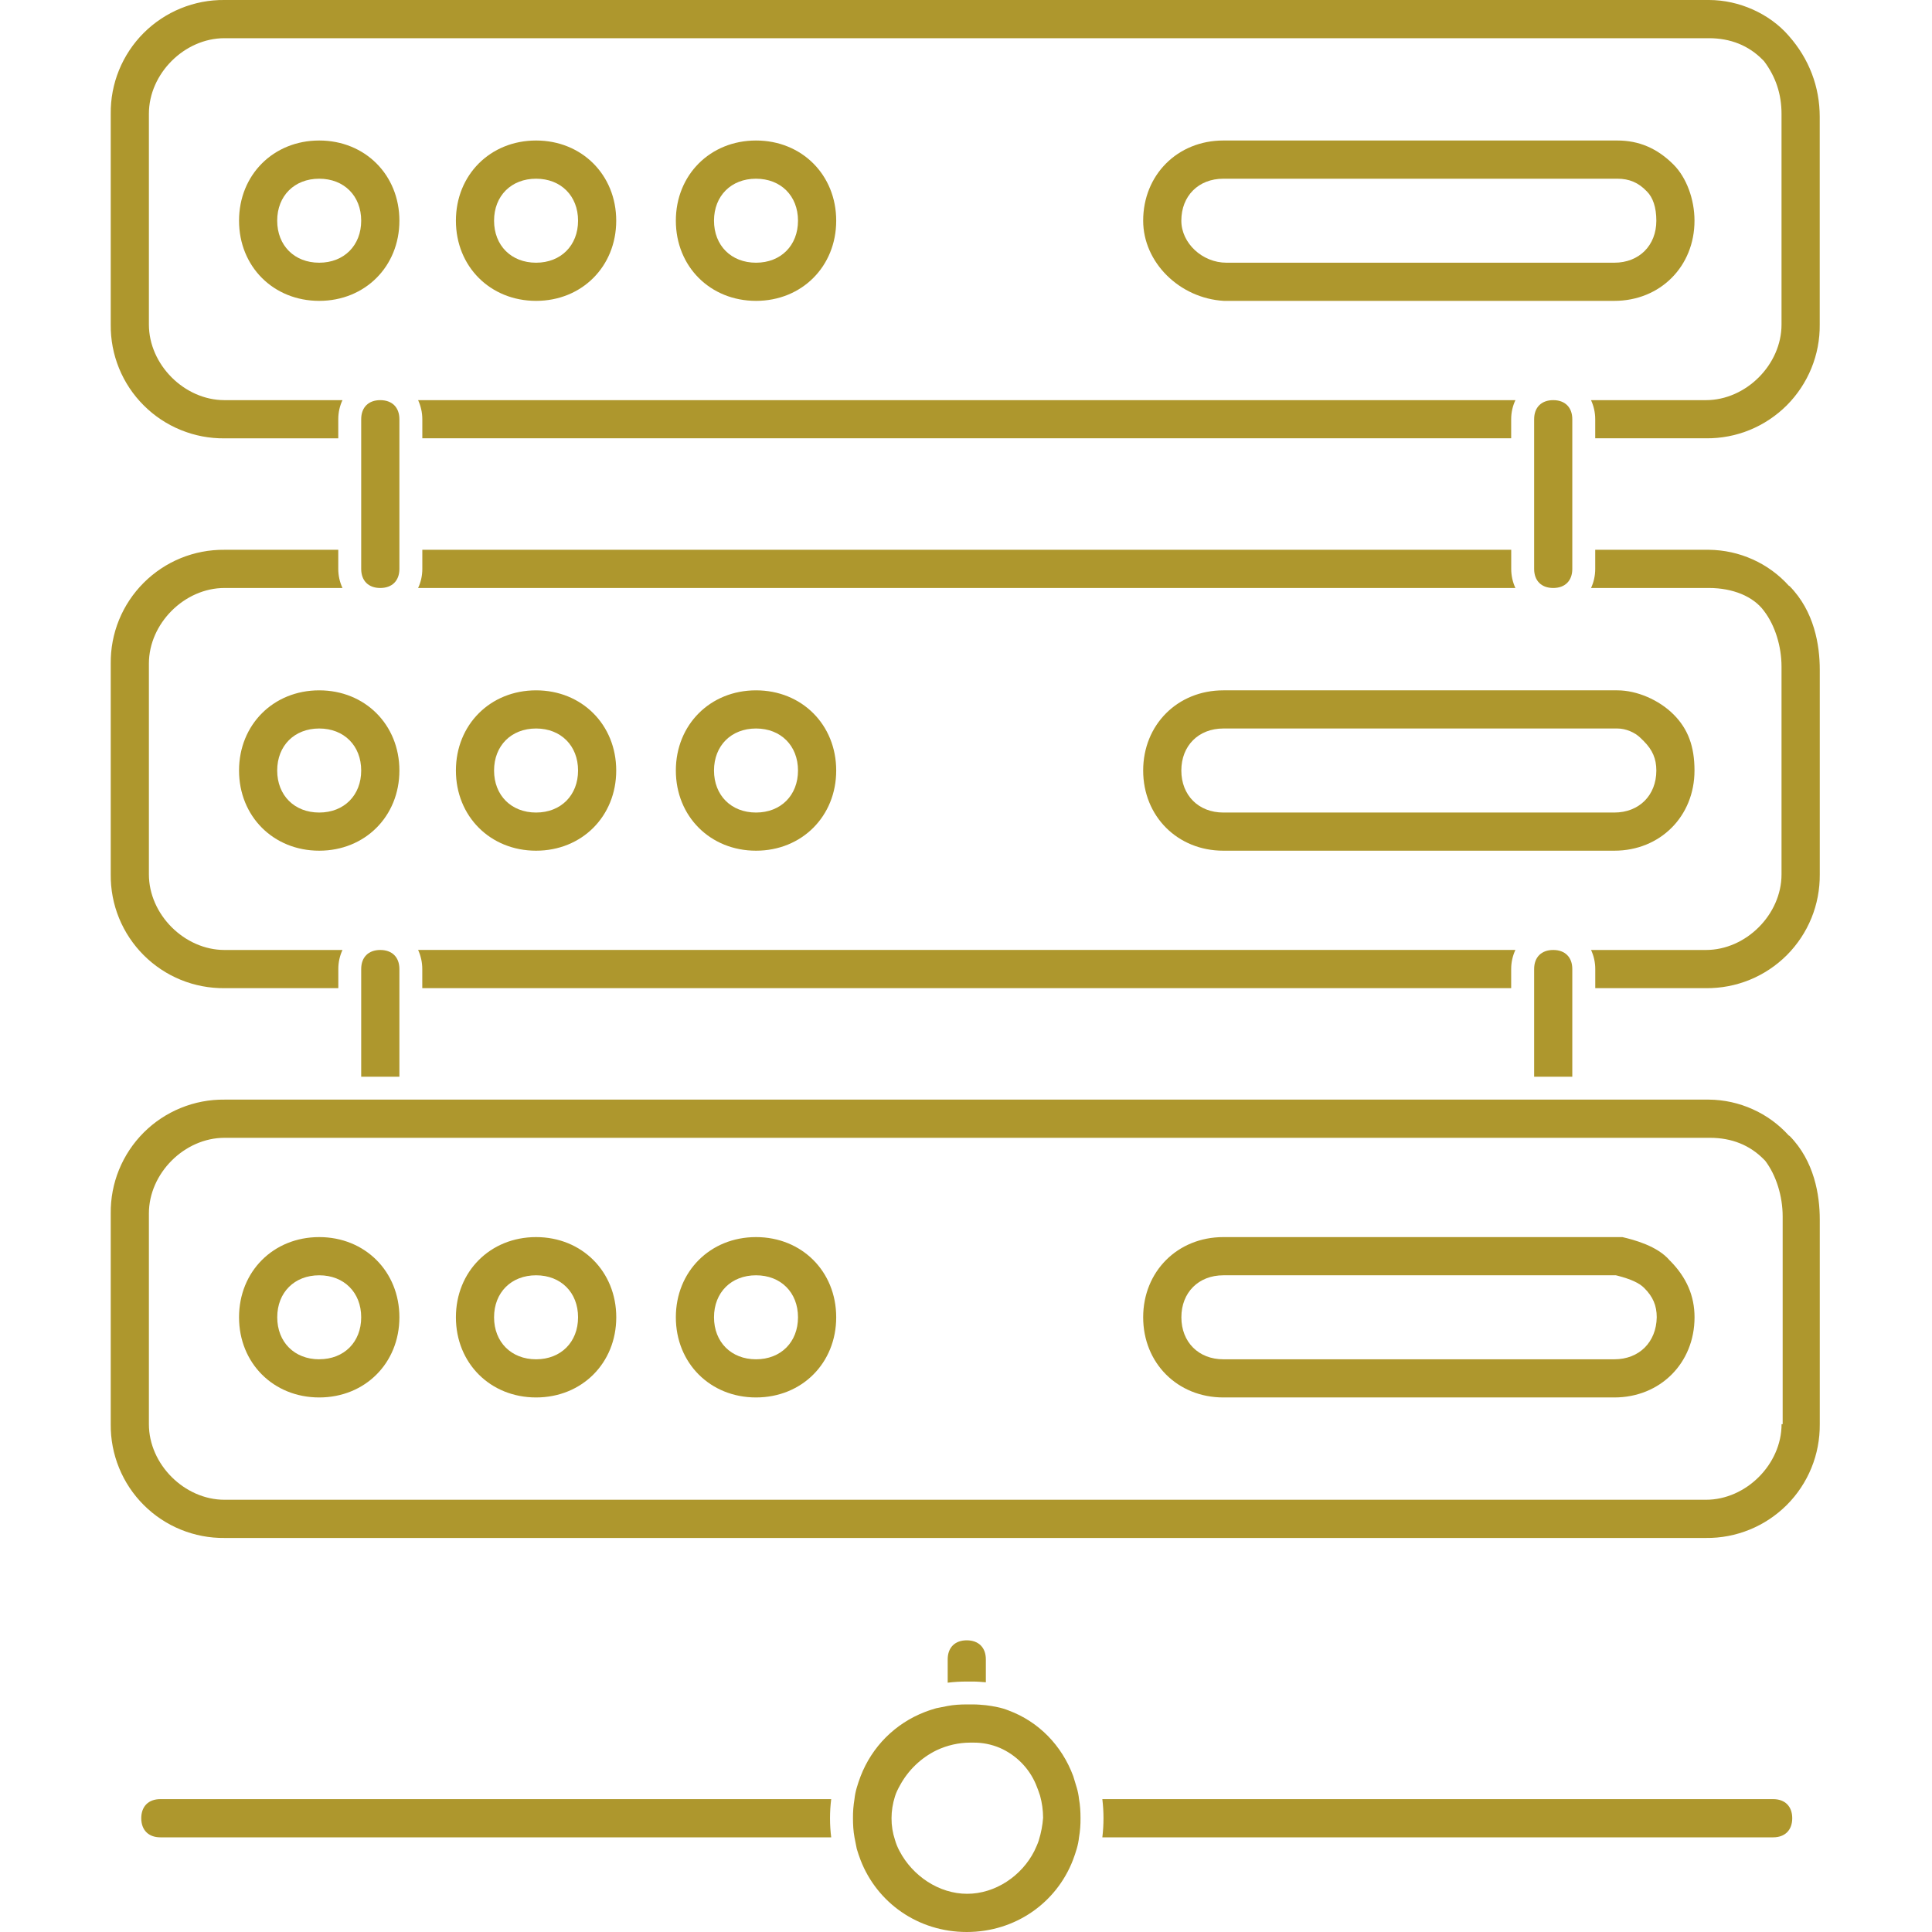 <svg xmlns="http://www.w3.org/2000/svg" width="44" height="44" viewBox="0 0 44 44" fill="none"><g clip-path="url(#clip0_816_2281)"><path d="M9.618 9.548V9.982H34.416V9.548C34.416 9.391 34.451 9.243 34.513 9.113H9.522C9.582 9.243 9.618 9.391 9.618 9.548Z" fill="#AE972D"></path><path d="M40.739 0.817C40.304 0.313 39.609 -0 38.921 -0H5.113C4.771 -0.004 4.433 0.061 4.117 0.19C3.801 0.319 3.514 0.51 3.272 0.751C3.031 0.992 2.84 1.28 2.711 1.596C2.582 1.912 2.518 2.25 2.522 2.592V7.391C2.518 7.733 2.582 8.071 2.711 8.387C2.84 8.704 3.031 8.991 3.273 9.232C3.514 9.474 3.801 9.664 4.117 9.793C4.433 9.922 4.772 9.987 5.114 9.983H7.704V9.548C7.704 9.391 7.738 9.243 7.8 9.113H5.112C4.199 9.113 3.391 8.304 3.391 7.391V2.591C3.391 1.678 4.199 0.87 5.112 0.87H38.921C39.408 0.87 39.825 1.035 40.147 1.365L40.173 1.391C40.443 1.748 40.573 2.148 40.573 2.591V7.391C40.573 8.304 39.764 9.113 38.851 9.113H36.234C36.295 9.243 36.33 9.391 36.33 9.548V9.982H38.851C39.193 9.986 39.531 9.922 39.847 9.793C40.163 9.664 40.45 9.473 40.692 9.232C40.933 8.99 41.124 8.703 41.253 8.387C41.382 8.071 41.447 7.733 41.443 7.391V2.661C41.443 1.974 41.2 1.339 40.739 0.817Z" fill="#AE972D"></path><path d="M19.044 5.026C19.044 3.983 18.261 3.2 17.218 3.2C16.174 3.2 15.392 3.983 15.392 5.026C15.392 6.07 16.174 6.852 17.218 6.852C18.261 6.852 19.044 6.069 19.044 5.026ZM16.261 5.026C16.261 4.461 16.652 4.07 17.217 4.07C17.783 4.07 18.174 4.461 18.174 5.026C18.174 5.591 17.783 5.983 17.218 5.983C16.652 5.983 16.261 5.591 16.261 5.026L16.261 5.026ZM9.096 5.026C9.096 3.983 8.313 3.2 7.27 3.2C6.226 3.2 5.444 3.983 5.444 5.026C5.444 6.07 6.226 6.852 7.27 6.852C8.313 6.852 9.096 6.069 9.096 5.026ZM7.27 5.983C6.704 5.983 6.313 5.591 6.313 5.026C6.313 4.461 6.704 4.07 7.27 4.07C7.835 4.07 8.226 4.461 8.226 5.026C8.226 5.591 7.834 5.983 7.27 5.983ZM14.034 5.026C14.034 3.983 13.251 3.2 12.209 3.2C11.165 3.2 10.383 3.983 10.383 5.026C10.383 6.07 11.165 6.852 12.209 6.852C13.252 6.852 14.034 6.069 14.034 5.026ZM11.252 5.026C11.252 4.461 11.643 4.07 12.209 4.07C12.774 4.07 13.165 4.461 13.165 5.026C13.165 5.591 12.773 5.983 12.209 5.983C11.643 5.983 11.252 5.591 11.252 5.026ZM5.113 22.504H7.705V22.069C7.705 21.913 7.739 21.765 7.8 21.635H5.113C4.2 21.635 3.391 20.826 3.391 19.913V15.113C3.391 14.2 4.2 13.391 5.113 13.391H7.8C7.736 13.255 7.704 13.107 7.704 12.957V12.521H5.113C4.771 12.518 4.433 12.582 4.117 12.711C3.801 12.84 3.514 13.031 3.272 13.273C3.031 13.514 2.84 13.801 2.711 14.117C2.582 14.433 2.518 14.772 2.522 15.113V19.913C2.518 20.254 2.582 20.593 2.711 20.909C2.84 21.225 3.031 21.512 3.273 21.754C3.514 21.995 3.801 22.186 4.117 22.315C4.433 22.444 4.772 22.508 5.114 22.505L5.113 22.504ZM34.512 13.391C34.449 13.255 34.417 13.107 34.417 12.957V12.521H9.618V12.957C9.618 13.113 9.584 13.26 9.522 13.391H34.514H34.512ZM40.739 13.339C40.509 13.084 40.229 12.88 39.916 12.74C39.603 12.599 39.264 12.525 38.921 12.521H36.33V12.957C36.33 13.113 36.296 13.26 36.235 13.391H38.921C39.461 13.391 39.931 13.582 40.174 13.914C40.426 14.243 40.573 14.721 40.573 15.183V19.913C40.573 20.826 39.765 21.635 38.852 21.635H36.235C36.296 21.765 36.331 21.913 36.331 22.069V22.505H38.852C39.193 22.508 39.532 22.444 39.848 22.315C40.164 22.186 40.451 21.995 40.693 21.754C40.934 21.512 41.125 21.225 41.254 20.909C41.383 20.593 41.447 20.254 41.444 19.913V15.251C41.444 14.695 41.321 13.922 40.756 13.348L40.739 13.339ZM9.617 22.069V22.505H34.416V22.069C34.416 21.913 34.451 21.765 34.512 21.634H9.522C9.585 21.77 9.617 21.919 9.617 22.069V22.069Z" fill="#AE972D"></path><path d="M5.444 17.548C5.444 18.591 6.226 19.374 7.27 19.374C8.313 19.374 9.096 18.591 9.096 17.548C9.096 16.504 8.313 15.722 7.27 15.722C6.226 15.722 5.444 16.505 5.444 17.548ZM8.226 17.548C8.226 18.113 7.835 18.505 7.27 18.505C6.704 18.505 6.313 18.113 6.313 17.548C6.313 16.983 6.704 16.591 7.27 16.591C7.835 16.591 8.226 16.983 8.226 17.548ZM10.383 17.548C10.383 18.591 11.165 19.374 12.209 19.374C13.252 19.374 14.034 18.591 14.034 17.548C14.034 16.504 13.251 15.722 12.209 15.722C11.165 15.722 10.383 16.505 10.383 17.548ZM13.165 17.548C13.165 18.113 12.773 18.505 12.209 18.505C11.643 18.505 11.252 18.113 11.252 17.548C11.252 16.983 11.643 16.591 12.209 16.591C12.774 16.591 13.165 16.983 13.165 17.548ZM15.392 17.548C15.392 18.591 16.174 19.374 17.218 19.374C18.261 19.374 19.044 18.591 19.044 17.548C19.044 16.504 18.261 15.722 17.218 15.722C16.174 15.722 15.392 16.505 15.392 17.548ZM18.174 17.548C18.174 18.113 17.783 18.505 17.218 18.505C16.652 18.505 16.261 18.113 16.261 17.548C16.261 16.983 16.652 16.591 17.218 16.591C17.783 16.591 18.174 16.983 18.174 17.548ZM38.591 17.548C38.591 17 38.444 16.6 38.113 16.27C37.783 15.94 37.278 15.722 36.835 15.722H27.861C26.818 15.722 26.035 16.505 26.035 17.548C26.035 18.591 26.818 19.374 27.861 19.374H36.765C37.809 19.374 38.591 18.591 38.591 17.548ZM26.904 17.548C26.904 16.983 27.296 16.591 27.861 16.591H36.835C37.026 16.591 37.235 16.679 37.365 16.809L37.435 16.878C37.634 17.078 37.722 17.278 37.722 17.548C37.722 18.113 37.33 18.505 36.765 18.505H27.861C27.296 18.505 26.904 18.113 26.904 17.548ZM38.591 5.026C38.591 4.539 38.409 4.044 38.113 3.748C37.739 3.374 37.322 3.2 36.835 3.2H27.861C26.818 3.2 26.035 3.983 26.035 5.026C26.035 5.974 26.861 6.792 27.87 6.852H36.765C37.809 6.852 38.591 6.069 38.591 5.026ZM26.904 5.026C26.904 4.461 27.296 4.07 27.861 4.07H36.835C37.104 4.07 37.313 4.157 37.504 4.357C37.644 4.495 37.722 4.722 37.722 5.026C37.722 5.591 37.33 5.983 36.765 5.983H27.931C27.383 5.983 26.904 5.538 26.904 5.026ZM8.66 13.391C8.93 13.391 9.096 13.226 9.096 12.957V9.548C9.096 9.278 8.931 9.113 8.66 9.113C8.391 9.113 8.226 9.278 8.226 9.548V12.957C8.226 13.226 8.391 13.391 8.66 13.391ZM35.374 9.113C35.104 9.113 34.939 9.278 34.939 9.548V12.957C34.939 13.226 35.104 13.391 35.374 13.391C35.643 13.391 35.808 13.226 35.808 12.957V9.548C35.808 9.278 35.643 9.113 35.374 9.113ZM8.226 22.069V24.522H9.096V22.069C9.096 21.8 8.931 21.635 8.66 21.635C8.391 21.635 8.226 21.8 8.226 22.069ZM34.939 22.069V24.522H35.808V22.069C35.808 21.8 35.643 21.635 35.374 21.635C35.104 21.635 34.939 21.8 34.939 22.069ZM22.156 38.296C22.252 38.296 22.356 38.305 22.452 38.313V37.791C22.452 37.522 22.287 37.357 22.017 37.357C21.748 37.357 21.583 37.522 21.583 37.791V38.322C21.721 38.305 21.869 38.296 22.017 38.296H22.156ZM40.383 40.974H25.105C25.14 41.263 25.14 41.555 25.105 41.844H40.383C40.652 41.844 40.817 41.679 40.817 41.409C40.817 41.139 40.653 40.974 40.383 40.974ZM3.652 40.974C3.382 40.974 3.217 41.139 3.217 41.409C3.217 41.678 3.382 41.844 3.652 41.844H18.93C18.894 41.555 18.894 41.263 18.93 40.974H3.652ZM24.522 40.713L24.443 40.452C24.182 39.748 23.652 39.209 22.973 38.956C22.889 38.922 22.801 38.896 22.712 38.878C22.625 38.861 22.539 38.844 22.452 38.835C22.356 38.826 22.26 38.817 22.156 38.817H22.017C21.869 38.817 21.721 38.826 21.583 38.852L21.321 38.904C21.235 38.93 21.147 38.956 21.06 38.991C20.728 39.119 20.427 39.315 20.175 39.566C19.924 39.818 19.728 40.12 19.6 40.452C19.565 40.539 19.539 40.626 19.512 40.713C19.487 40.798 19.469 40.886 19.46 40.974C19.436 41.118 19.424 41.263 19.426 41.409C19.426 41.556 19.434 41.704 19.46 41.843L19.512 42.105C19.539 42.191 19.565 42.278 19.6 42.365C19.974 43.33 20.904 44 22.017 44C23.13 44 24.06 43.33 24.434 42.365C24.469 42.278 24.495 42.191 24.522 42.104C24.547 42.019 24.565 41.931 24.574 41.843C24.599 41.7 24.61 41.554 24.608 41.409C24.608 41.261 24.6 41.113 24.574 40.974C24.565 40.885 24.547 40.797 24.522 40.712V40.713ZM23.661 41.904C23.635 41.991 23.591 42.078 23.556 42.156C23.269 42.722 22.669 43.13 22.026 43.13C21.383 43.13 20.782 42.722 20.486 42.156C20.443 42.076 20.408 41.992 20.383 41.904C20.33 41.745 20.303 41.577 20.304 41.409C20.304 41.244 20.33 41.078 20.382 40.913C20.408 40.826 20.452 40.739 20.496 40.661C20.684 40.314 20.976 40.034 21.33 39.861C21.57 39.748 21.831 39.688 22.095 39.687H22.165C22.374 39.685 22.581 39.726 22.773 39.808C23.141 39.97 23.434 40.265 23.591 40.635C23.626 40.721 23.66 40.809 23.687 40.896C23.73 41.052 23.756 41.226 23.756 41.4C23.743 41.571 23.711 41.74 23.66 41.904L23.661 41.904ZM40.739 25.861C40.509 25.606 40.229 25.402 39.916 25.262C39.603 25.121 39.264 25.046 38.921 25.043H5.113C4.771 25.039 4.433 25.104 4.117 25.233C3.801 25.362 3.514 25.552 3.272 25.794C3.031 26.035 2.84 26.323 2.711 26.639C2.582 26.955 2.518 27.293 2.522 27.635V32.435C2.518 32.776 2.583 33.115 2.712 33.431C2.841 33.747 3.031 34.034 3.273 34.275C3.514 34.517 3.801 34.707 4.117 34.836C4.434 34.965 4.772 35.03 5.114 35.026H38.852C39.193 35.03 39.532 34.965 39.848 34.836C40.164 34.707 40.451 34.516 40.693 34.275C40.934 34.034 41.125 33.746 41.254 33.43C41.383 33.114 41.447 32.776 41.444 32.434V27.773C41.444 27.217 41.321 26.443 40.756 25.869L40.739 25.861ZM40.574 32.435C40.574 33.348 39.765 34.156 38.852 34.156H5.113C4.2 34.156 3.391 33.348 3.391 32.435V27.635C3.391 26.722 4.2 25.913 5.113 25.913H38.947C39.435 25.913 39.852 26.078 40.174 26.408L40.2 26.434C40.452 26.765 40.599 27.243 40.599 27.704V32.434H40.574V32.435Z" fill="#AE972D"></path><path d="M7.27 28.174C6.226 28.174 5.444 28.957 5.444 30C5.444 31.044 6.226 31.826 7.27 31.826C8.313 31.826 9.096 31.044 9.096 30C9.096 28.957 8.313 28.174 7.27 28.174ZM7.27 30.957C6.705 30.957 6.314 30.565 6.314 30C6.314 29.435 6.705 29.044 7.27 29.044C7.835 29.044 8.226 29.435 8.226 30C8.226 30.566 7.835 30.956 7.271 30.956L7.27 30.957ZM12.209 28.174C11.165 28.174 10.383 28.957 10.383 30C10.383 31.044 11.165 31.826 12.209 31.826C13.252 31.826 14.035 31.044 14.035 30C14.035 28.957 13.252 28.174 12.209 28.174ZM12.209 30.957C11.644 30.957 11.252 30.565 11.252 30C11.252 29.435 11.644 29.044 12.209 29.044C12.774 29.044 13.165 29.435 13.165 30C13.165 30.566 12.773 30.957 12.209 30.957ZM17.218 28.174C16.174 28.174 15.392 28.957 15.392 30C15.392 31.044 16.174 31.826 17.218 31.826C18.262 31.826 19.044 31.044 19.044 30C19.044 28.957 18.262 28.174 17.218 28.174ZM17.218 30.957C16.653 30.957 16.261 30.565 16.261 30C16.261 29.435 16.653 29.044 17.218 29.044C17.783 29.044 18.174 29.435 18.174 30C18.174 30.566 17.783 30.957 17.218 30.957ZM38.026 28.705C37.748 28.375 37.209 28.235 36.949 28.174H27.861C26.818 28.174 26.035 28.957 26.035 30C26.035 31.044 26.818 31.826 27.861 31.826H36.766C37.809 31.826 38.592 31.044 38.592 30C38.592 29.513 38.41 29.096 38.044 28.722L38.026 28.705ZM36.766 30.957H27.861C27.296 30.957 26.905 30.565 26.905 30C26.905 29.435 27.297 29.044 27.861 29.044H36.801L36.835 29.052C37.14 29.131 37.331 29.218 37.444 29.331C37.644 29.53 37.731 29.731 37.731 30C37.722 30.566 37.331 30.957 36.766 30.957Z" fill="#AE972D"></path></g><defs><clipPath id="clip0_816_2281"><rect width="44" height="44" fill="white"></rect></clipPath></defs></svg>